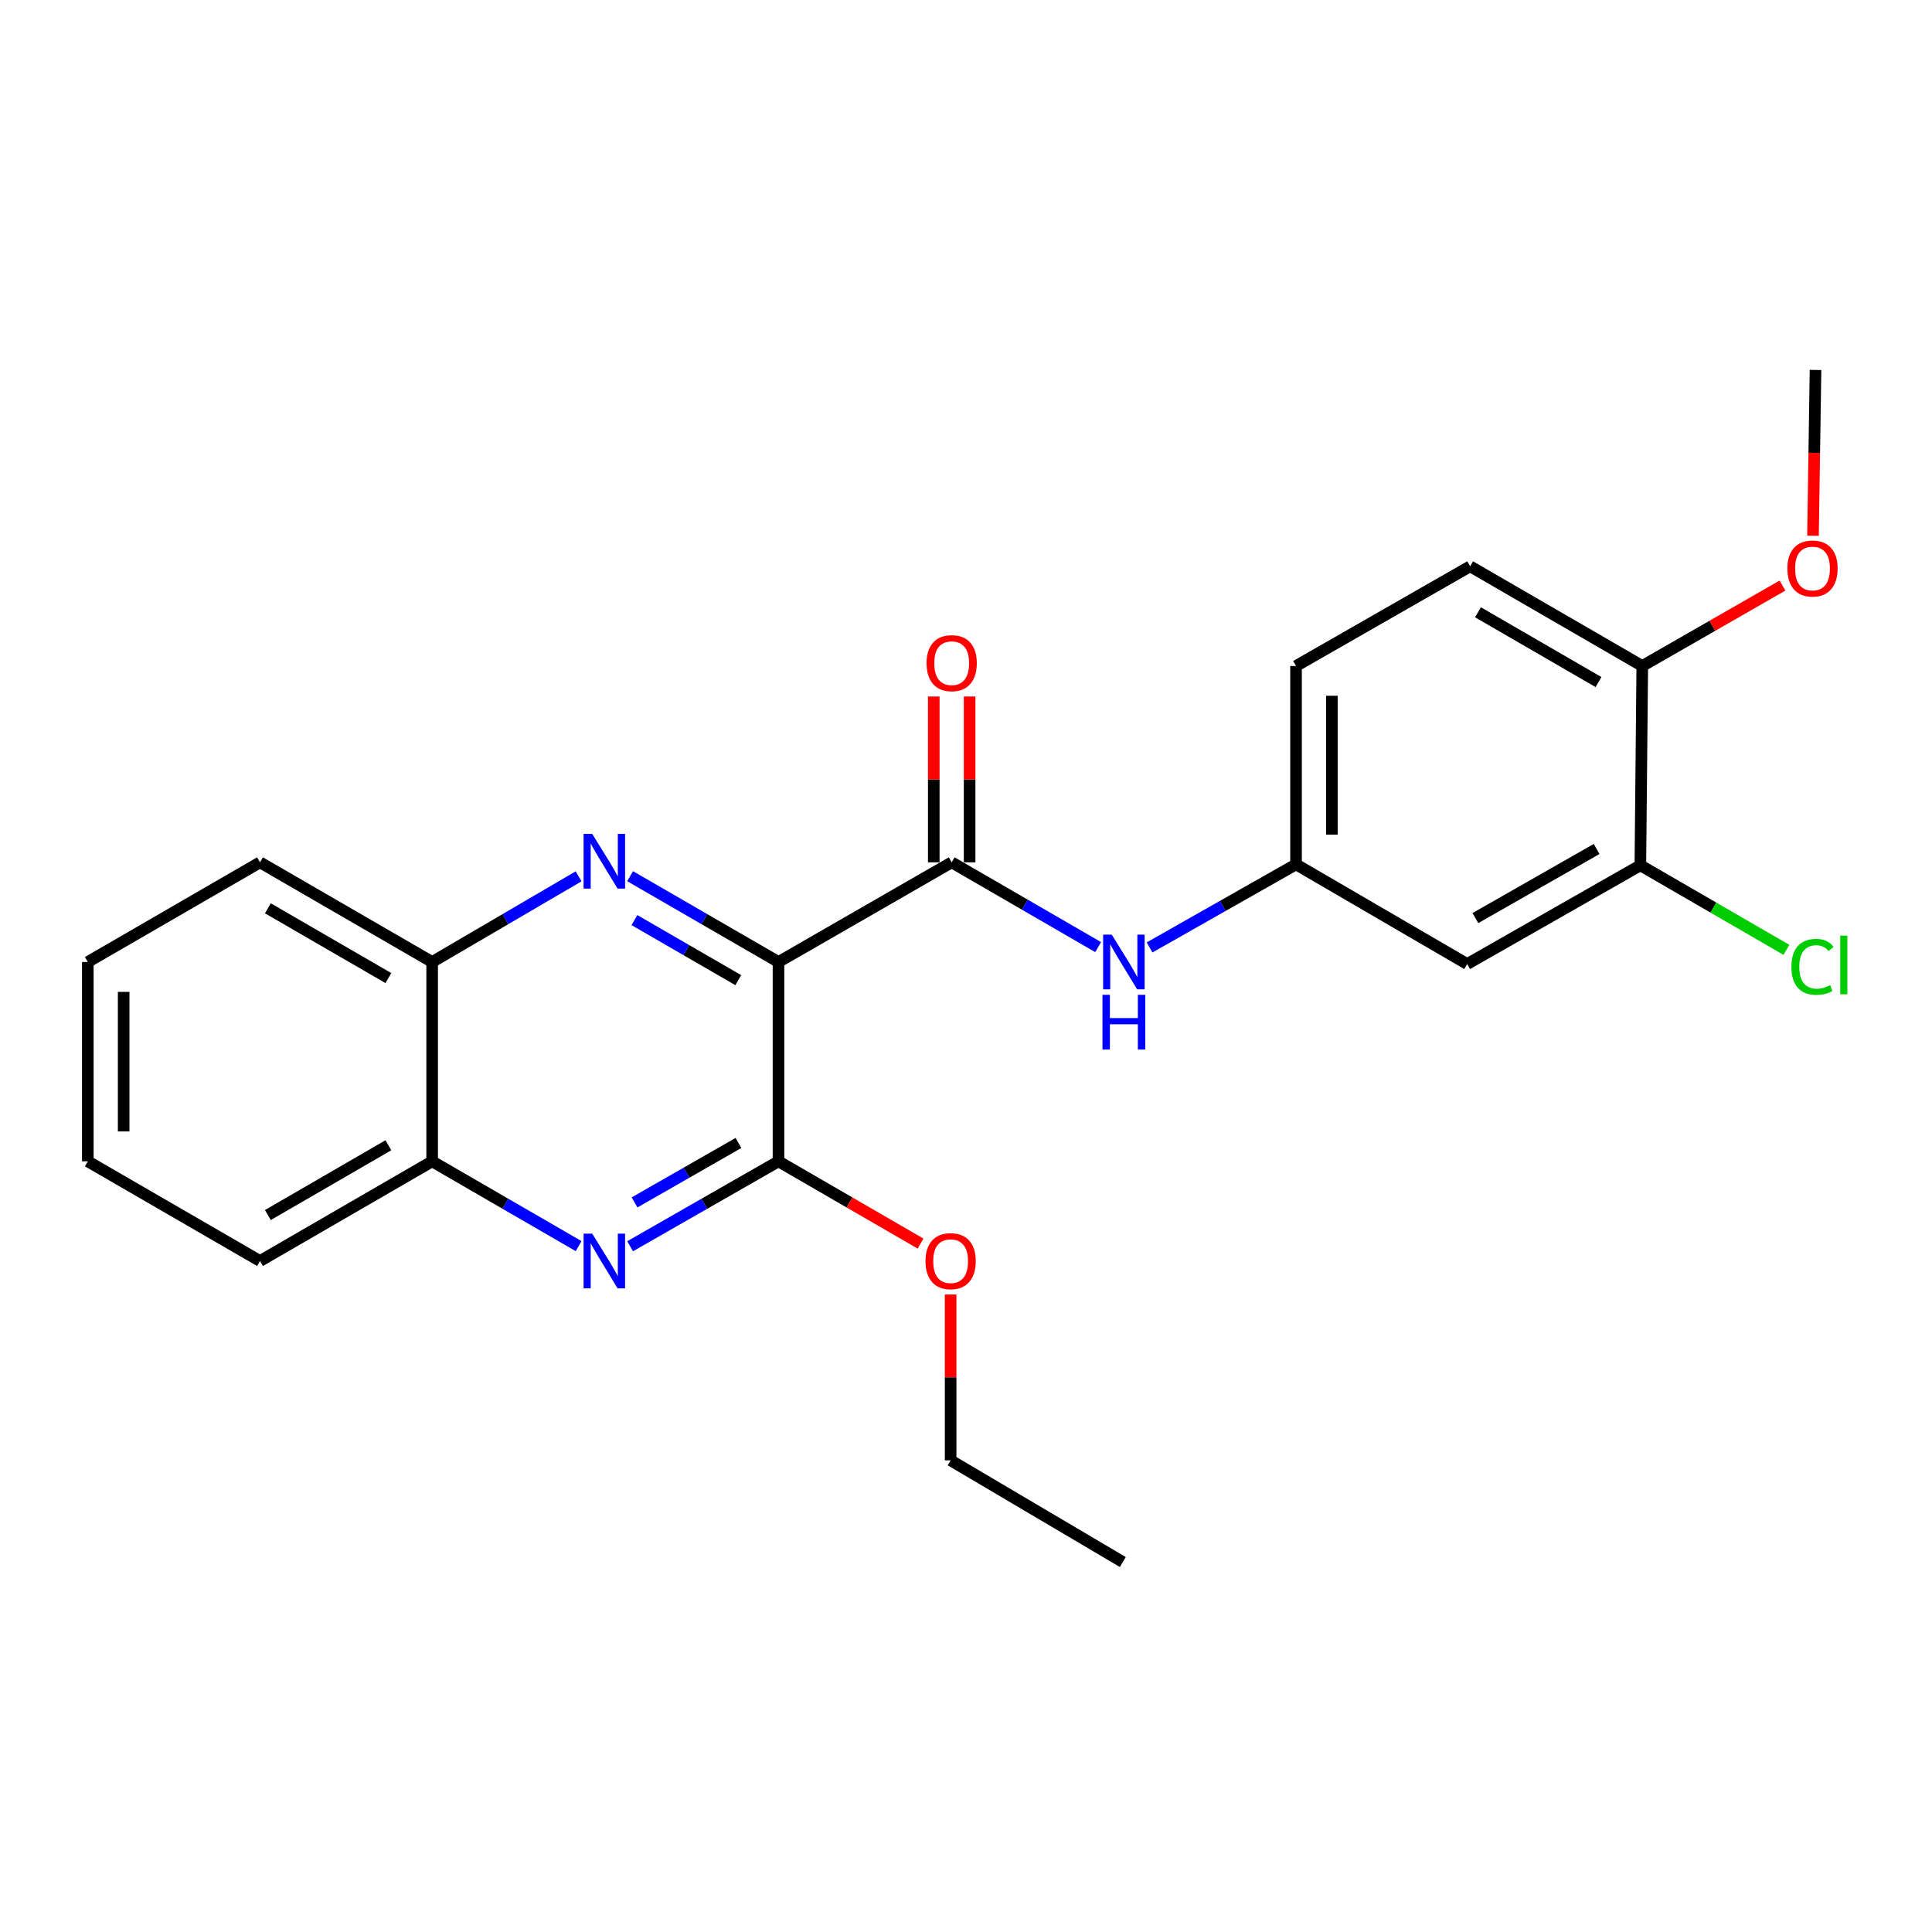 <?xml version='1.0' encoding='iso-8859-1'?>
<svg version='1.1' baseProfile='full'
              xmlns='http://www.w3.org/2000/svg'
                      xmlns:rdkit='http://www.rdkit.org/xml'
                      xmlns:xlink='http://www.w3.org/1999/xlink'
                  xml:space='preserve'
width='1000px' height='1000px' viewBox='0 0 1000 1000'>
<!-- END OF HEADER -->
<rect style='opacity:1.0;fill:#FFFFFF;stroke:none' width='1000' height='1000' x='0' y='0'> </rect>
<path class='bond-0' d='M 402.943,497.928 L 364.543,475.721' style='fill:none;fill-rule:evenodd;stroke:#000000;stroke-width:6px;stroke-linecap:butt;stroke-linejoin:miter;stroke-opacity:1' />
<path class='bond-0' d='M 364.543,475.721 L 326.144,453.514' style='fill:none;fill-rule:evenodd;stroke:#0000FF;stroke-width:6px;stroke-linecap:butt;stroke-linejoin:miter;stroke-opacity:1' />
<path class='bond-0' d='M 382.135,507.326 L 355.256,491.781' style='fill:none;fill-rule:evenodd;stroke:#000000;stroke-width:6px;stroke-linecap:butt;stroke-linejoin:miter;stroke-opacity:1' />
<path class='bond-0' d='M 355.256,491.781 L 328.376,476.236' style='fill:none;fill-rule:evenodd;stroke:#0000FF;stroke-width:6px;stroke-linecap:butt;stroke-linejoin:miter;stroke-opacity:1' />
<path class='bond-1' d='M 402.943,497.928 L 492.591,446.343' style='fill:none;fill-rule:evenodd;stroke:#000000;stroke-width:6px;stroke-linecap:butt;stroke-linejoin:miter;stroke-opacity:1' />
<path class='bond-2' d='M 402.943,497.928 L 402.943,601.109' style='fill:none;fill-rule:evenodd;stroke:#000000;stroke-width:6px;stroke-linecap:butt;stroke-linejoin:miter;stroke-opacity:1' />
<path class='bond-5' d='M 299.479,453.589 L 261.579,475.759' style='fill:none;fill-rule:evenodd;stroke:#0000FF;stroke-width:6px;stroke-linecap:butt;stroke-linejoin:miter;stroke-opacity:1' />
<path class='bond-5' d='M 261.579,475.759 L 223.678,497.928' style='fill:none;fill-rule:evenodd;stroke:#000000;stroke-width:6px;stroke-linecap:butt;stroke-linejoin:miter;stroke-opacity:1' />
<path class='bond-4' d='M 492.591,446.343 L 530.495,468.283' style='fill:none;fill-rule:evenodd;stroke:#000000;stroke-width:6px;stroke-linecap:butt;stroke-linejoin:miter;stroke-opacity:1' />
<path class='bond-4' d='M 530.495,468.283 L 568.399,490.222' style='fill:none;fill-rule:evenodd;stroke:#0000FF;stroke-width:6px;stroke-linecap:butt;stroke-linejoin:miter;stroke-opacity:1' />
<path class='bond-10' d='M 501.867,446.343 L 501.867,403.428' style='fill:none;fill-rule:evenodd;stroke:#000000;stroke-width:6px;stroke-linecap:butt;stroke-linejoin:miter;stroke-opacity:1' />
<path class='bond-10' d='M 501.867,403.428 L 501.867,360.512' style='fill:none;fill-rule:evenodd;stroke:#FF0000;stroke-width:6px;stroke-linecap:butt;stroke-linejoin:miter;stroke-opacity:1' />
<path class='bond-10' d='M 483.315,446.343 L 483.315,403.428' style='fill:none;fill-rule:evenodd;stroke:#000000;stroke-width:6px;stroke-linecap:butt;stroke-linejoin:miter;stroke-opacity:1' />
<path class='bond-10' d='M 483.315,403.428 L 483.315,360.512' style='fill:none;fill-rule:evenodd;stroke:#FF0000;stroke-width:6px;stroke-linecap:butt;stroke-linejoin:miter;stroke-opacity:1' />
<path class='bond-3' d='M 402.943,601.109 L 364.54,623.085' style='fill:none;fill-rule:evenodd;stroke:#000000;stroke-width:6px;stroke-linecap:butt;stroke-linejoin:miter;stroke-opacity:1' />
<path class='bond-3' d='M 364.54,623.085 L 326.137,645.062' style='fill:none;fill-rule:evenodd;stroke:#0000FF;stroke-width:6px;stroke-linecap:butt;stroke-linejoin:miter;stroke-opacity:1' />
<path class='bond-3' d='M 382.208,591.6 L 355.325,606.984' style='fill:none;fill-rule:evenodd;stroke:#000000;stroke-width:6px;stroke-linecap:butt;stroke-linejoin:miter;stroke-opacity:1' />
<path class='bond-3' d='M 355.325,606.984 L 328.443,622.367' style='fill:none;fill-rule:evenodd;stroke:#0000FF;stroke-width:6px;stroke-linecap:butt;stroke-linejoin:miter;stroke-opacity:1' />
<path class='bond-13' d='M 402.943,601.109 L 439.707,622.393' style='fill:none;fill-rule:evenodd;stroke:#000000;stroke-width:6px;stroke-linecap:butt;stroke-linejoin:miter;stroke-opacity:1' />
<path class='bond-13' d='M 439.707,622.393 L 476.471,643.678' style='fill:none;fill-rule:evenodd;stroke:#FF0000;stroke-width:6px;stroke-linecap:butt;stroke-linejoin:miter;stroke-opacity:1' />
<path class='bond-6' d='M 299.486,644.987 L 261.582,623.048' style='fill:none;fill-rule:evenodd;stroke:#0000FF;stroke-width:6px;stroke-linecap:butt;stroke-linejoin:miter;stroke-opacity:1' />
<path class='bond-6' d='M 261.582,623.048 L 223.678,601.109' style='fill:none;fill-rule:evenodd;stroke:#000000;stroke-width:6px;stroke-linecap:butt;stroke-linejoin:miter;stroke-opacity:1' />
<path class='bond-9' d='M 595.014,490.386 L 632.919,468.89' style='fill:none;fill-rule:evenodd;stroke:#0000FF;stroke-width:6px;stroke-linecap:butt;stroke-linejoin:miter;stroke-opacity:1' />
<path class='bond-9' d='M 632.919,468.89 L 670.825,447.395' style='fill:none;fill-rule:evenodd;stroke:#000000;stroke-width:6px;stroke-linecap:butt;stroke-linejoin:miter;stroke-opacity:1' />
<path class='bond-17' d='M 223.678,497.928 L 134.577,446.343' style='fill:none;fill-rule:evenodd;stroke:#000000;stroke-width:6px;stroke-linecap:butt;stroke-linejoin:miter;stroke-opacity:1' />
<path class='bond-17' d='M 201.018,506.246 L 138.647,470.136' style='fill:none;fill-rule:evenodd;stroke:#000000;stroke-width:6px;stroke-linecap:butt;stroke-linejoin:miter;stroke-opacity:1' />
<path class='bond-24' d='M 223.678,497.928 L 223.678,601.109' style='fill:none;fill-rule:evenodd;stroke:#000000;stroke-width:6px;stroke-linecap:butt;stroke-linejoin:miter;stroke-opacity:1' />
<path class='bond-18' d='M 223.678,601.109 L 134.577,652.694' style='fill:none;fill-rule:evenodd;stroke:#000000;stroke-width:6px;stroke-linecap:butt;stroke-linejoin:miter;stroke-opacity:1' />
<path class='bond-18' d='M 201.018,592.791 L 138.647,628.901' style='fill:none;fill-rule:evenodd;stroke:#000000;stroke-width:6px;stroke-linecap:butt;stroke-linejoin:miter;stroke-opacity:1' />
<path class='bond-7' d='M 849.049,447.879 L 759.401,498.98' style='fill:none;fill-rule:evenodd;stroke:#000000;stroke-width:6px;stroke-linecap:butt;stroke-linejoin:miter;stroke-opacity:1' />
<path class='bond-7' d='M 826.414,439.427 L 763.661,475.197' style='fill:none;fill-rule:evenodd;stroke:#000000;stroke-width:6px;stroke-linecap:butt;stroke-linejoin:miter;stroke-opacity:1' />
<path class='bond-14' d='M 849.049,447.879 L 886.852,469.765' style='fill:none;fill-rule:evenodd;stroke:#000000;stroke-width:6px;stroke-linecap:butt;stroke-linejoin:miter;stroke-opacity:1' />
<path class='bond-14' d='M 886.852,469.765 L 924.656,491.652' style='fill:none;fill-rule:evenodd;stroke:#00CC00;stroke-width:6px;stroke-linecap:butt;stroke-linejoin:miter;stroke-opacity:1' />
<path class='bond-26' d='M 849.049,447.879 L 850.038,344.719' style='fill:none;fill-rule:evenodd;stroke:#000000;stroke-width:6px;stroke-linecap:butt;stroke-linejoin:miter;stroke-opacity:1' />
<path class='bond-8' d='M 759.401,498.98 L 670.825,447.395' style='fill:none;fill-rule:evenodd;stroke:#000000;stroke-width:6px;stroke-linecap:butt;stroke-linejoin:miter;stroke-opacity:1' />
<path class='bond-15' d='M 670.825,447.395 L 670.825,344.719' style='fill:none;fill-rule:evenodd;stroke:#000000;stroke-width:6px;stroke-linecap:butt;stroke-linejoin:miter;stroke-opacity:1' />
<path class='bond-15' d='M 689.377,431.993 L 689.377,360.12' style='fill:none;fill-rule:evenodd;stroke:#000000;stroke-width:6px;stroke-linecap:butt;stroke-linejoin:miter;stroke-opacity:1' />
<path class='bond-11' d='M 850.038,344.719 L 760.937,293.124' style='fill:none;fill-rule:evenodd;stroke:#000000;stroke-width:6px;stroke-linecap:butt;stroke-linejoin:miter;stroke-opacity:1' />
<path class='bond-11' d='M 827.376,353.034 L 765.005,316.918' style='fill:none;fill-rule:evenodd;stroke:#000000;stroke-width:6px;stroke-linecap:butt;stroke-linejoin:miter;stroke-opacity:1' />
<path class='bond-16' d='M 850.038,344.719 L 886.324,323.904' style='fill:none;fill-rule:evenodd;stroke:#000000;stroke-width:6px;stroke-linecap:butt;stroke-linejoin:miter;stroke-opacity:1' />
<path class='bond-16' d='M 886.324,323.904 L 922.611,303.089' style='fill:none;fill-rule:evenodd;stroke:#FF0000;stroke-width:6px;stroke-linecap:butt;stroke-linejoin:miter;stroke-opacity:1' />
<path class='bond-12' d='M 760.937,293.124 L 670.825,344.719' style='fill:none;fill-rule:evenodd;stroke:#000000;stroke-width:6px;stroke-linecap:butt;stroke-linejoin:miter;stroke-opacity:1' />
<path class='bond-19' d='M 492.045,670.034 L 492.045,712.954' style='fill:none;fill-rule:evenodd;stroke:#FF0000;stroke-width:6px;stroke-linecap:butt;stroke-linejoin:miter;stroke-opacity:1' />
<path class='bond-19' d='M 492.045,712.954 L 492.045,755.875' style='fill:none;fill-rule:evenodd;stroke:#000000;stroke-width:6px;stroke-linecap:butt;stroke-linejoin:miter;stroke-opacity:1' />
<path class='bond-20' d='M 938.406,277.288 L 939.056,234.394' style='fill:none;fill-rule:evenodd;stroke:#FF0000;stroke-width:6px;stroke-linecap:butt;stroke-linejoin:miter;stroke-opacity:1' />
<path class='bond-20' d='M 939.056,234.394 L 939.707,191.499' style='fill:none;fill-rule:evenodd;stroke:#000000;stroke-width:6px;stroke-linecap:butt;stroke-linejoin:miter;stroke-opacity:1' />
<path class='bond-23' d='M 134.577,446.343 L 45.455,497.928' style='fill:none;fill-rule:evenodd;stroke:#000000;stroke-width:6px;stroke-linecap:butt;stroke-linejoin:miter;stroke-opacity:1' />
<path class='bond-22' d='M 134.577,652.694 L 45.455,601.109' style='fill:none;fill-rule:evenodd;stroke:#000000;stroke-width:6px;stroke-linecap:butt;stroke-linejoin:miter;stroke-opacity:1' />
<path class='bond-21' d='M 492.045,755.875 L 581.167,808.501' style='fill:none;fill-rule:evenodd;stroke:#000000;stroke-width:6px;stroke-linecap:butt;stroke-linejoin:miter;stroke-opacity:1' />
<path class='bond-25' d='M 45.455,601.109 L 45.455,497.928' style='fill:none;fill-rule:evenodd;stroke:#000000;stroke-width:6px;stroke-linecap:butt;stroke-linejoin:miter;stroke-opacity:1' />
<path class='bond-25' d='M 64.007,585.632 L 64.007,513.405' style='fill:none;fill-rule:evenodd;stroke:#000000;stroke-width:6px;stroke-linecap:butt;stroke-linejoin:miter;stroke-opacity:1' />
<path  class='atom-1' d='M 306.54 431.637
L 315.82 446.637
Q 316.74 448.117, 318.22 450.797
Q 319.7 453.477, 319.78 453.637
L 319.78 431.637
L 323.54 431.637
L 323.54 459.957
L 319.66 459.957
L 309.7 443.557
Q 308.54 441.637, 307.3 439.437
Q 306.1 437.237, 305.74 436.557
L 305.74 459.957
L 302.06 459.957
L 302.06 431.637
L 306.54 431.637
' fill='#0000FF'/>
<path  class='atom-4' d='M 306.54 638.534
L 315.82 653.534
Q 316.74 655.014, 318.22 657.694
Q 319.7 660.374, 319.78 660.534
L 319.78 638.534
L 323.54 638.534
L 323.54 666.854
L 319.66 666.854
L 309.7 650.454
Q 308.54 648.534, 307.3 646.334
Q 306.1 644.134, 305.74 643.454
L 305.74 666.854
L 302.06 666.854
L 302.06 638.534
L 306.54 638.534
' fill='#0000FF'/>
<path  class='atom-5' d='M 575.453 483.768
L 584.733 498.768
Q 585.653 500.248, 587.133 502.928
Q 588.613 505.608, 588.693 505.768
L 588.693 483.768
L 592.453 483.768
L 592.453 512.088
L 588.573 512.088
L 578.613 495.688
Q 577.453 493.768, 576.213 491.568
Q 575.013 489.368, 574.653 488.688
L 574.653 512.088
L 570.973 512.088
L 570.973 483.768
L 575.453 483.768
' fill='#0000FF'/>
<path  class='atom-5' d='M 570.633 514.92
L 574.473 514.92
L 574.473 526.96
L 588.953 526.96
L 588.953 514.92
L 592.793 514.92
L 592.793 543.24
L 588.953 543.24
L 588.953 530.16
L 574.473 530.16
L 574.473 543.24
L 570.633 543.24
L 570.633 514.92
' fill='#0000FF'/>
<path  class='atom-11' d='M 479.591 343.253
Q 479.591 336.453, 482.951 332.653
Q 486.311 328.853, 492.591 328.853
Q 498.871 328.853, 502.231 332.653
Q 505.591 336.453, 505.591 343.253
Q 505.591 350.133, 502.191 354.053
Q 498.791 357.933, 492.591 357.933
Q 486.351 357.933, 482.951 354.053
Q 479.591 350.173, 479.591 343.253
M 492.591 354.733
Q 496.911 354.733, 499.231 351.853
Q 501.591 348.933, 501.591 343.253
Q 501.591 337.693, 499.231 334.893
Q 496.911 332.053, 492.591 332.053
Q 488.271 332.053, 485.911 334.853
Q 483.591 337.653, 483.591 343.253
Q 483.591 348.973, 485.911 351.853
Q 488.271 354.733, 492.591 354.733
' fill='#FF0000'/>
<path  class='atom-14' d='M 479.045 652.774
Q 479.045 645.974, 482.405 642.174
Q 485.765 638.374, 492.045 638.374
Q 498.325 638.374, 501.685 642.174
Q 505.045 645.974, 505.045 652.774
Q 505.045 659.654, 501.645 663.574
Q 498.245 667.454, 492.045 667.454
Q 485.805 667.454, 482.405 663.574
Q 479.045 659.694, 479.045 652.774
M 492.045 664.254
Q 496.365 664.254, 498.685 661.374
Q 501.045 658.454, 501.045 652.774
Q 501.045 647.214, 498.685 644.414
Q 496.365 641.574, 492.045 641.574
Q 487.725 641.574, 485.365 644.374
Q 483.045 647.174, 483.045 652.774
Q 483.045 658.494, 485.365 661.374
Q 487.725 664.254, 492.045 664.254
' fill='#FF0000'/>
<path  class='atom-15' d='M 927.23 500.444
Q 927.23 493.404, 930.51 489.724
Q 933.83 486.004, 940.11 486.004
Q 945.95 486.004, 949.07 490.124
L 946.43 492.284
Q 944.15 489.284, 940.11 489.284
Q 935.83 489.284, 933.55 492.164
Q 931.31 495.004, 931.31 500.444
Q 931.31 506.044, 933.63 508.924
Q 935.99 511.804, 940.55 511.804
Q 943.67 511.804, 947.31 509.924
L 948.43 512.924
Q 946.95 513.884, 944.71 514.444
Q 942.47 515.004, 939.99 515.004
Q 933.83 515.004, 930.51 511.244
Q 927.23 507.484, 927.23 500.444
' fill='#00CC00'/>
<path  class='atom-15' d='M 952.51 484.284
L 956.19 484.284
L 956.19 514.644
L 952.51 514.644
L 952.51 484.284
' fill='#00CC00'/>
<path  class='atom-17' d='M 925.15 294.255
Q 925.15 287.455, 928.51 283.655
Q 931.87 279.855, 938.15 279.855
Q 944.43 279.855, 947.79 283.655
Q 951.15 287.455, 951.15 294.255
Q 951.15 301.135, 947.75 305.055
Q 944.35 308.935, 938.15 308.935
Q 931.91 308.935, 928.51 305.055
Q 925.15 301.175, 925.15 294.255
M 938.15 305.735
Q 942.47 305.735, 944.79 302.855
Q 947.15 299.935, 947.15 294.255
Q 947.15 288.695, 944.79 285.895
Q 942.47 283.055, 938.15 283.055
Q 933.83 283.055, 931.47 285.855
Q 929.15 288.655, 929.15 294.255
Q 929.15 299.975, 931.47 302.855
Q 933.83 305.735, 938.15 305.735
' fill='#FF0000'/>
</svg>
